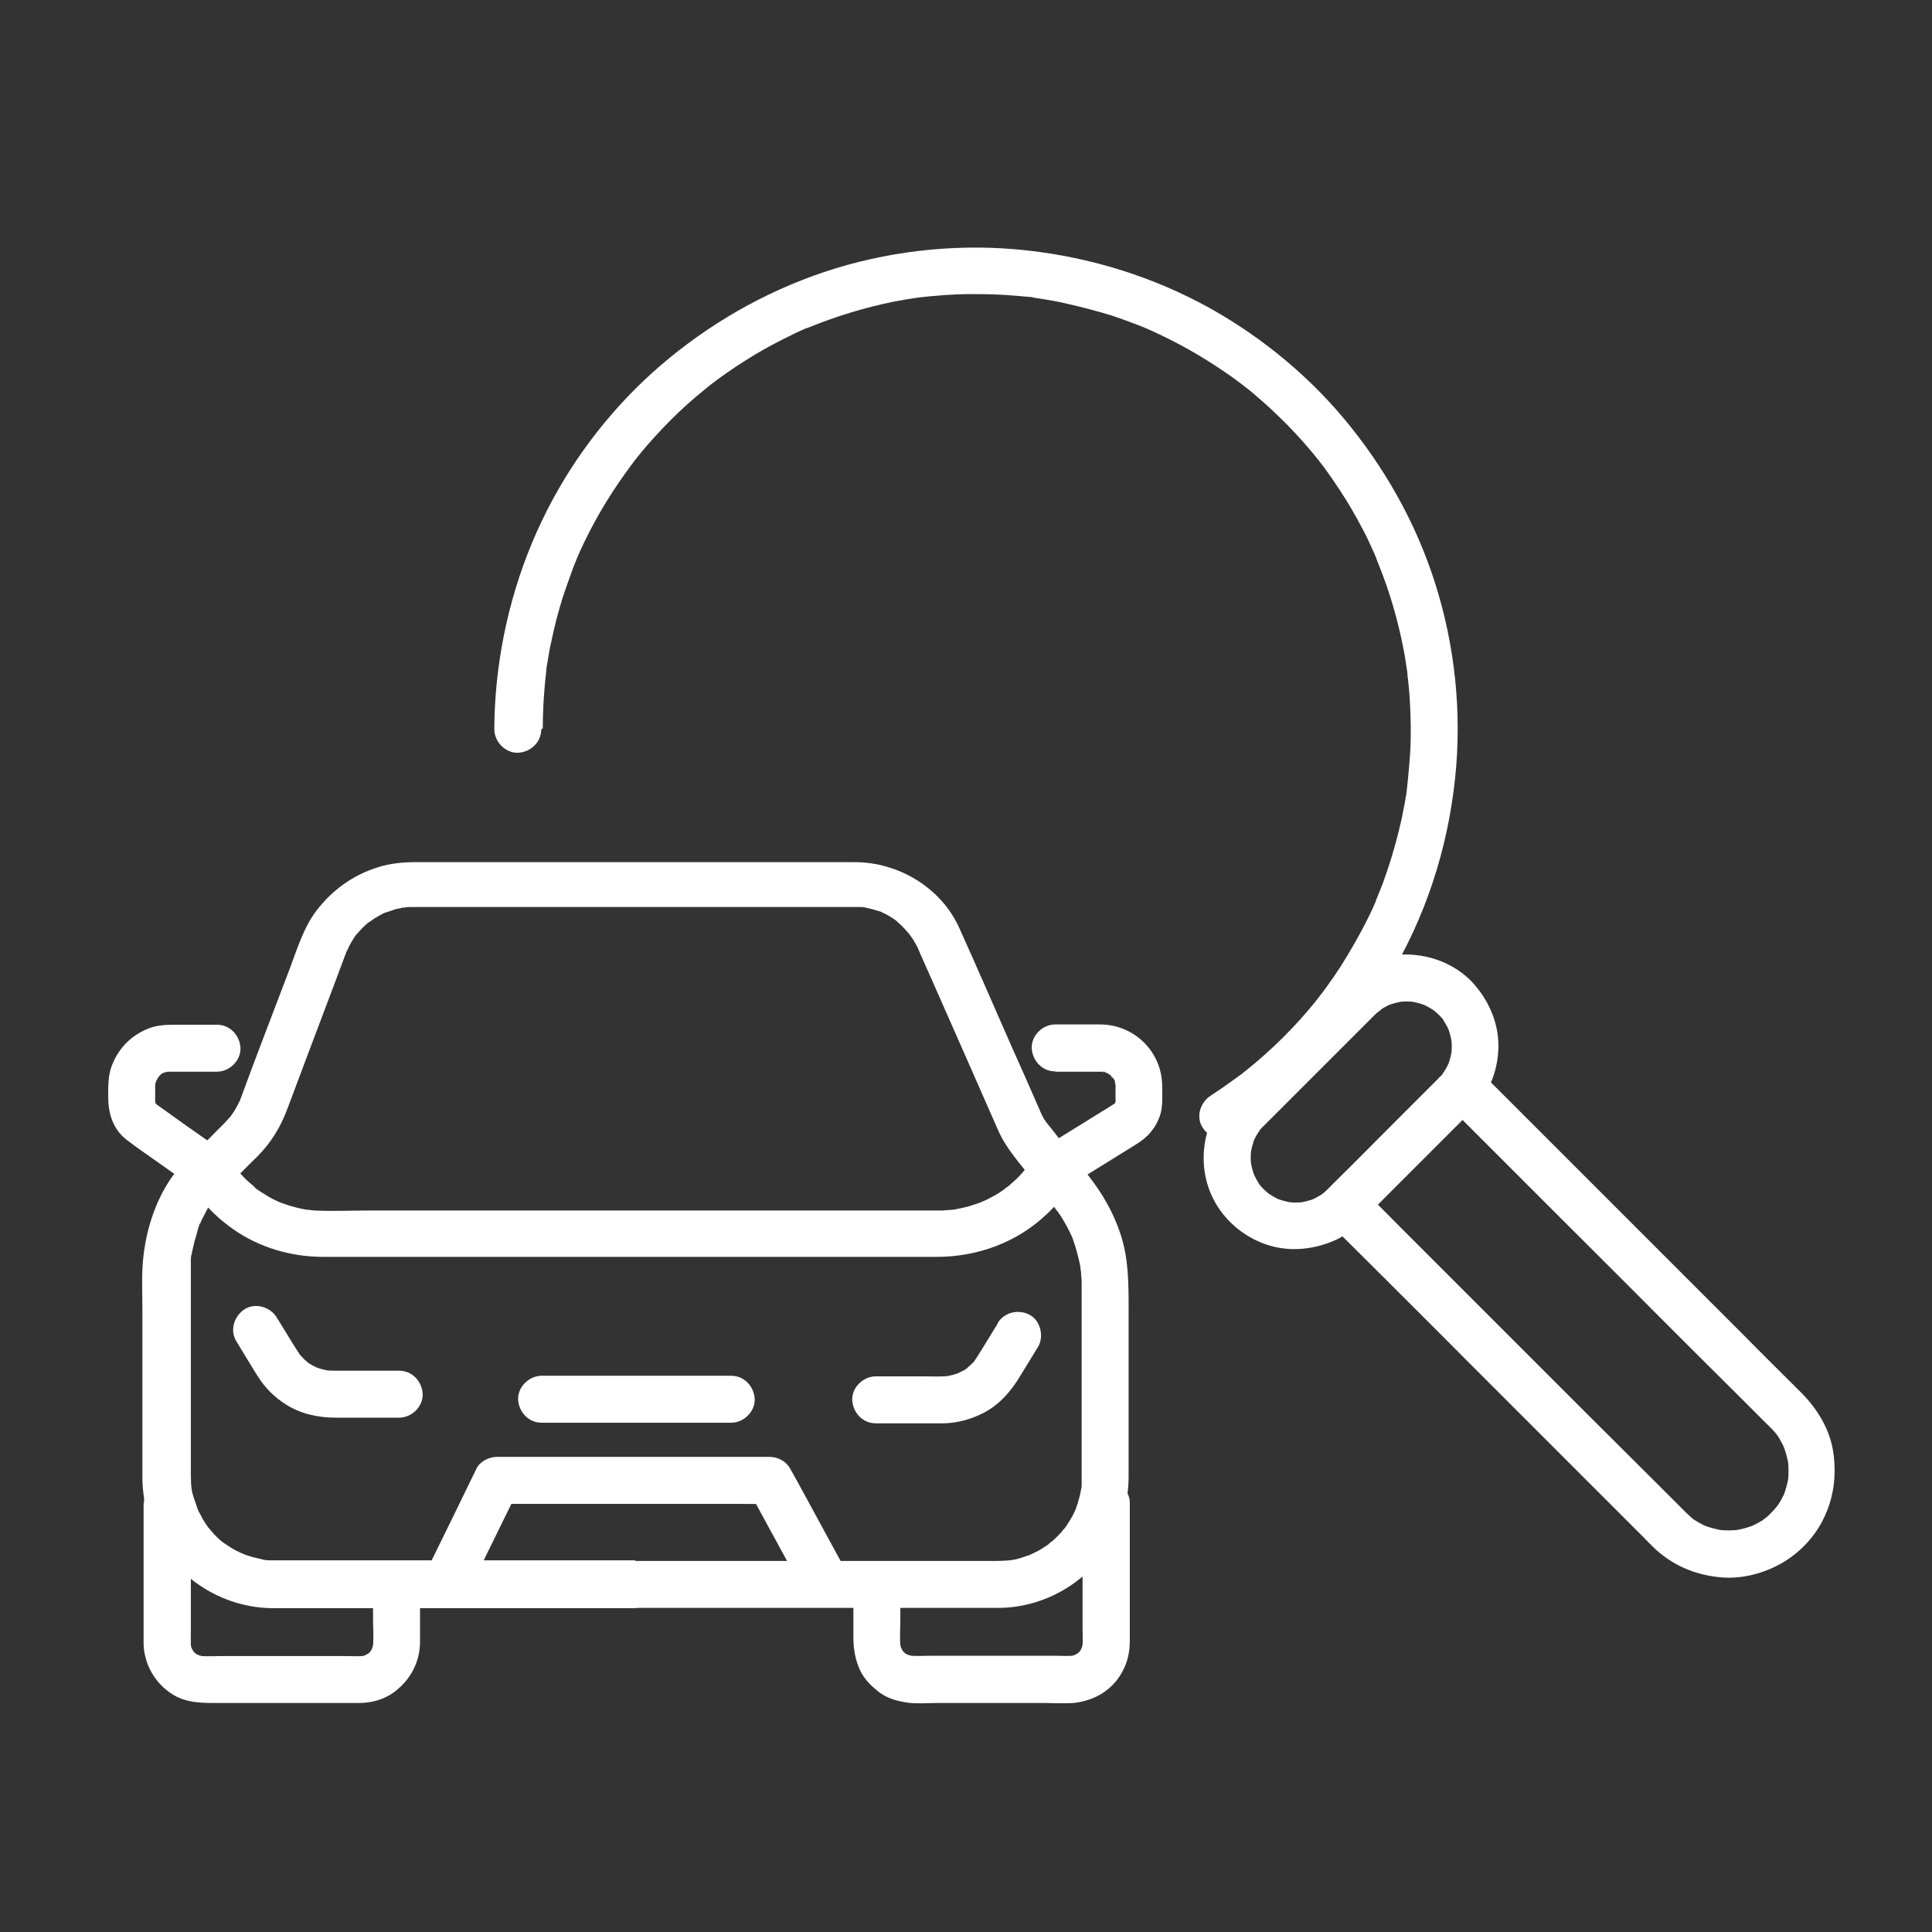 <svg width="65" height="65" viewBox="0 0 65 65" fill="none" xmlns="http://www.w3.org/2000/svg">
<rect x="0" y="0" width="65" height="65" fill="#333333" stroke="none"/>
<path d="M21.391 52.496H12.531C11.431 52.496 10.331 52.496 9.241 52.496C9.201 52.496 9.161 52.496 9.121 52.496C9.041 52.496 8.961 52.496 8.881 52.476C8.821 52.476 8.681 52.426 8.921 52.476C8.861 52.466 8.811 52.456 8.751 52.446C8.601 52.416 8.451 52.376 8.301 52.326C8.231 52.306 7.971 52.176 8.211 52.296C8.131 52.256 8.051 52.226 7.961 52.176C7.821 52.106 7.681 52.016 7.551 51.926C7.521 51.906 7.481 51.876 7.451 51.856C7.641 51.986 7.531 51.916 7.481 51.876C7.421 51.826 7.351 51.766 7.291 51.706C7.171 51.596 7.071 51.456 6.961 51.336C6.961 51.336 7.081 51.496 7.011 51.396C6.991 51.366 6.961 51.326 6.941 51.296C6.891 51.216 6.831 51.136 6.791 51.046C6.751 50.976 6.711 50.896 6.671 50.826C6.641 50.756 6.581 50.546 6.651 50.786C6.601 50.606 6.531 50.446 6.481 50.266C6.461 50.196 6.451 50.126 6.441 50.056C6.431 49.986 6.441 49.856 6.441 50.096C6.441 50.056 6.441 50.006 6.431 49.966C6.431 49.866 6.421 49.756 6.421 49.656C6.421 49.496 6.421 49.336 6.421 49.176V43.036C6.421 42.966 6.421 42.906 6.421 42.836C6.421 42.826 6.421 42.816 6.421 42.806C6.421 42.736 6.421 42.656 6.421 42.586C6.421 42.536 6.421 42.476 6.421 42.426C6.421 42.386 6.421 42.246 6.441 42.206C6.441 42.236 6.441 42.276 6.431 42.306C6.431 42.266 6.441 42.236 6.451 42.196C6.451 42.146 6.471 42.086 6.481 42.036C6.501 41.946 6.521 41.856 6.541 41.776C6.571 41.666 6.601 41.566 6.631 41.466C6.661 41.356 6.691 41.196 6.761 41.106C6.751 41.136 6.741 41.166 6.721 41.196C6.731 41.166 6.751 41.126 6.761 41.096C6.781 41.066 6.791 41.026 6.811 40.996C6.861 40.896 6.911 40.806 6.961 40.706C6.991 40.656 7.011 40.616 7.041 40.566C7.061 40.536 7.121 40.466 7.131 40.426C7.111 40.536 7.001 40.576 7.051 40.526C7.321 40.286 7.561 40.006 7.821 39.746C8.101 39.466 8.371 39.186 8.651 38.916C9.111 38.456 9.431 37.936 9.661 37.326C9.871 36.766 10.081 36.206 10.291 35.646C10.621 34.766 10.961 33.876 11.291 32.996C11.391 32.716 11.501 32.446 11.601 32.166C11.621 32.116 11.641 32.076 11.651 32.026C11.651 32.016 11.661 31.996 11.671 31.986C11.701 31.906 11.691 31.926 11.641 32.046C11.691 31.976 11.721 31.876 11.761 31.806C11.801 31.736 11.831 31.676 11.871 31.616C11.891 31.576 11.921 31.546 11.941 31.506C12.061 31.326 11.861 31.596 11.951 31.486C12.061 31.366 12.161 31.246 12.281 31.136C12.311 31.106 12.351 31.076 12.381 31.046C12.441 30.996 12.531 30.976 12.361 31.056C12.451 31.016 12.531 30.936 12.621 30.886C12.681 30.846 12.751 30.816 12.811 30.776C12.851 30.756 12.891 30.736 12.931 30.716C13.001 30.686 13.101 30.686 12.901 30.716C13.071 30.686 13.241 30.596 13.411 30.566C13.451 30.566 13.501 30.546 13.541 30.536C13.621 30.526 13.721 30.546 13.511 30.536C13.601 30.536 13.691 30.516 13.781 30.516C13.821 30.516 13.851 30.516 13.891 30.516C13.951 30.516 14.011 30.516 14.061 30.516H24.301C25.781 30.516 27.271 30.516 28.751 30.516H28.771C28.851 30.516 28.921 30.516 29.001 30.516C29.041 30.516 29.091 30.526 29.141 30.526C29.011 30.506 28.981 30.506 29.071 30.526C29.101 30.526 29.131 30.536 29.161 30.546C29.321 30.576 29.481 30.626 29.641 30.676C29.711 30.696 29.801 30.776 29.621 30.666C29.661 30.686 29.701 30.706 29.741 30.726C29.831 30.766 29.911 30.816 29.991 30.866C30.061 30.906 30.131 30.956 30.191 31.006C30.321 31.096 30.051 30.886 30.171 30.996C30.201 31.026 30.241 31.056 30.271 31.086C30.411 31.206 30.511 31.346 30.641 31.476C30.491 31.326 30.591 31.406 30.621 31.466C30.651 31.506 30.671 31.546 30.701 31.576C30.751 31.656 30.791 31.736 30.841 31.816C30.871 31.876 30.901 31.936 30.921 31.996C31.141 32.496 31.361 32.986 31.581 33.486C32.251 34.996 32.911 36.506 33.581 38.026C33.851 38.646 34.331 39.166 34.751 39.696C35.001 40.006 35.241 40.326 35.491 40.636C35.511 40.656 35.521 40.676 35.541 40.706C35.401 40.526 35.541 40.726 35.581 40.756C35.651 40.856 35.721 40.956 35.781 41.066C35.881 41.226 35.971 41.406 36.051 41.576C36.051 41.596 36.061 41.606 36.071 41.626C36.101 41.706 36.101 41.686 36.051 41.586C36.071 41.596 36.101 41.706 36.111 41.736C36.151 41.846 36.191 41.966 36.221 42.086C36.271 42.266 36.321 42.456 36.351 42.646C36.351 42.666 36.351 42.676 36.351 42.696C36.361 42.786 36.361 42.766 36.351 42.646C36.351 42.646 36.371 42.796 36.371 42.806C36.371 42.916 36.391 43.016 36.391 43.126C36.391 43.206 36.391 43.286 36.391 43.376V49.296C36.391 49.436 36.391 49.566 36.391 49.706C36.391 49.796 36.391 49.886 36.391 49.976C36.391 50.016 36.391 50.066 36.381 50.106C36.371 50.266 36.411 49.906 36.381 50.066C36.351 50.236 36.311 50.406 36.261 50.566C36.231 50.646 36.211 50.726 36.181 50.806C36.131 50.956 36.261 50.626 36.191 50.776C36.171 50.816 36.161 50.856 36.141 50.886C36.071 51.036 35.981 51.176 35.891 51.316C35.871 51.346 35.841 51.386 35.821 51.416C35.781 51.466 35.691 51.546 35.841 51.386C35.791 51.436 35.751 51.496 35.711 51.546C35.591 51.676 35.461 51.806 35.321 51.916C35.301 51.936 35.281 51.946 35.261 51.966C35.421 51.806 35.341 51.906 35.291 51.946C35.221 51.996 35.151 52.036 35.081 52.086C34.941 52.176 34.791 52.246 34.641 52.316C34.501 52.386 34.821 52.246 34.671 52.306C34.631 52.316 34.591 52.336 34.551 52.346C34.471 52.376 34.391 52.396 34.311 52.426C34.241 52.446 34.171 52.466 34.101 52.476C34.061 52.476 34.021 52.496 33.971 52.496C33.751 52.536 34.111 52.486 33.971 52.496C33.831 52.506 33.691 52.516 33.551 52.516C33.181 52.516 32.811 52.516 32.441 52.516H21.361C20.951 52.516 20.561 52.876 20.571 53.306C20.591 53.736 20.921 54.096 21.361 54.096H30.331C31.411 54.096 32.491 54.096 33.571 54.096C35.101 54.096 36.541 53.276 37.341 51.966C37.751 51.286 37.961 50.496 37.971 49.706C37.971 49.566 37.971 49.426 37.971 49.276V44.036C37.971 43.186 37.971 42.346 37.701 41.526C37.461 40.796 37.091 40.156 36.621 39.556C36.371 39.236 36.121 38.926 35.871 38.606C35.641 38.316 35.421 38.026 35.191 37.746C35.191 37.746 35.181 37.736 35.171 37.726C35.371 37.976 35.171 37.726 35.131 37.656C35.081 37.576 35.041 37.486 35.001 37.396C34.981 37.346 34.951 37.286 34.931 37.236C34.641 36.576 34.351 35.906 34.051 35.246C33.461 33.906 32.881 32.566 32.281 31.236C31.671 29.866 30.231 29.006 28.751 29.006C28.211 29.006 27.661 29.006 27.121 29.006H13.981C13.561 29.006 13.131 29.046 12.721 29.176C11.881 29.436 11.171 29.946 10.641 30.646C10.201 31.226 9.991 31.956 9.731 32.636C9.181 34.086 8.621 35.526 8.091 36.976C8.091 36.996 8.071 37.016 8.071 37.026C8.091 36.976 8.131 36.826 8.071 37.026C8.051 37.076 8.021 37.116 8.001 37.166C7.961 37.246 7.921 37.316 7.871 37.396C7.841 37.436 7.811 37.486 7.781 37.526C7.761 37.556 7.741 37.586 7.721 37.606C7.791 37.516 7.801 37.506 7.751 37.566C7.641 37.686 7.541 37.806 7.421 37.916C7.111 38.226 6.801 38.546 6.491 38.856C6.231 39.116 5.931 39.366 5.731 39.676C5.191 40.486 4.901 41.446 4.811 42.406C4.761 42.956 4.791 43.516 4.791 44.076V49.336C4.791 49.486 4.791 49.646 4.791 49.796C4.811 50.586 5.041 51.376 5.461 52.046C6.271 53.316 7.681 54.096 9.181 54.106C9.511 54.106 9.851 54.106 10.181 54.106H21.341C21.751 54.106 22.141 53.746 22.131 53.316C22.111 52.886 21.781 52.526 21.341 52.526L21.391 52.496Z" fill="white"/>
<path d="M35.511 36.056H36.491C36.661 36.056 36.821 36.056 36.991 36.056C37.031 36.056 37.071 36.056 37.121 36.056C37.241 36.056 37.161 36.106 37.071 36.056C37.091 36.066 37.141 36.066 37.161 36.076C37.191 36.076 37.251 36.116 37.291 36.116C37.181 36.066 37.151 36.056 37.201 36.076C37.221 36.076 37.241 36.096 37.261 36.106C37.291 36.126 37.321 36.146 37.351 36.166C37.441 36.216 37.371 36.236 37.311 36.136C37.331 36.166 37.441 36.276 37.461 36.286C37.451 36.286 37.351 36.126 37.421 36.226C37.441 36.256 37.461 36.286 37.481 36.316C37.501 36.346 37.511 36.386 37.531 36.416C37.481 36.306 37.471 36.276 37.491 36.326C37.491 36.346 37.501 36.366 37.511 36.386C37.511 36.416 37.521 36.496 37.541 36.516C37.541 36.506 37.531 36.316 37.531 36.446C37.531 36.486 37.531 36.526 37.531 36.566C37.531 36.656 37.531 36.746 37.531 36.836C37.531 36.906 37.531 36.986 37.531 37.066C37.521 37.116 37.531 37.146 37.531 37.066C37.581 36.936 37.531 37.066 37.521 37.106C37.501 37.236 37.521 37.056 37.551 37.056C37.521 37.056 37.461 37.266 37.511 37.136C37.521 37.126 37.531 37.106 37.541 37.096C37.521 37.116 37.501 37.146 37.471 37.166C37.471 37.146 37.631 37.066 37.511 37.126C37.511 37.126 37.511 37.126 37.501 37.126C37.471 37.146 37.441 37.166 37.411 37.186C36.751 37.596 36.091 38.006 35.441 38.406C35.331 38.476 35.231 38.536 35.121 38.606C35.101 38.616 35.091 38.626 35.071 38.636C34.861 38.776 34.761 38.976 34.621 39.176C34.601 39.206 34.581 39.236 34.561 39.256C34.561 39.266 34.541 39.286 34.531 39.296C34.481 39.366 34.491 39.346 34.561 39.256C34.561 39.256 34.431 39.416 34.421 39.426C34.311 39.556 34.181 39.686 34.051 39.796C33.991 39.856 33.931 39.906 33.861 39.956C33.751 40.046 33.891 39.926 33.901 39.926C33.881 39.926 33.801 40.006 33.781 40.016C33.651 40.116 33.511 40.196 33.361 40.276C33.291 40.316 33.211 40.356 33.141 40.386C33.101 40.406 33.071 40.416 33.031 40.436C32.931 40.486 33.221 40.366 33.061 40.426C32.911 40.486 32.751 40.536 32.591 40.586C32.431 40.626 32.271 40.666 32.101 40.696C31.931 40.726 32.251 40.676 32.131 40.696C32.091 40.696 32.051 40.696 32.001 40.706C31.911 40.706 31.811 40.716 31.721 40.726C31.641 40.726 31.571 40.726 31.491 40.726H12.431C11.811 40.726 11.191 40.756 10.571 40.726C10.531 40.726 10.331 40.686 10.311 40.706C10.311 40.706 10.511 40.736 10.371 40.706C10.331 40.706 10.291 40.696 10.241 40.686C10.061 40.656 9.891 40.606 9.721 40.556C9.641 40.526 9.561 40.506 9.481 40.476L9.381 40.436C9.221 40.366 9.071 40.286 8.931 40.196C8.861 40.156 8.791 40.106 8.711 40.056C8.671 40.036 8.641 40.006 8.611 39.986C8.561 39.956 8.491 39.866 8.631 39.996C8.501 39.866 8.351 39.766 8.231 39.636C8.111 39.516 8.011 39.396 7.901 39.266C8.111 39.506 7.911 39.286 7.871 39.226C7.711 39.016 7.561 38.786 7.341 38.626C7.271 38.576 7.211 38.536 7.141 38.486C6.811 38.256 6.491 38.026 6.161 37.796C5.871 37.586 5.571 37.376 5.281 37.166C5.261 37.146 5.241 37.136 5.211 37.116C5.171 37.086 5.291 37.156 5.281 37.166C5.271 37.156 5.261 37.146 5.241 37.126C5.181 37.066 5.191 37.076 5.271 37.166L5.241 37.126C5.201 37.056 5.211 37.066 5.251 37.176C5.251 37.156 5.231 37.106 5.221 37.076C5.161 36.916 5.221 37.256 5.221 37.076C5.221 37.056 5.221 37.046 5.221 37.026C5.221 36.926 5.221 36.816 5.221 36.716C5.221 36.656 5.221 36.586 5.221 36.526C5.221 36.496 5.221 36.466 5.221 36.436C5.221 36.276 5.171 36.576 5.221 36.486C5.231 36.456 5.241 36.416 5.251 36.376C5.251 36.346 5.271 36.316 5.281 36.296C5.261 36.336 5.251 36.366 5.231 36.406C5.271 36.366 5.301 36.266 5.341 36.216C5.421 36.086 5.231 36.316 5.311 36.256C5.341 36.236 5.361 36.206 5.381 36.176C5.391 36.166 5.441 36.136 5.441 36.116C5.411 36.136 5.381 36.166 5.351 36.186C5.371 36.166 5.401 36.156 5.421 36.136C5.441 36.116 5.471 36.106 5.501 36.096C5.641 36.026 5.531 36.106 5.471 36.096C5.501 36.096 5.651 36.056 5.691 36.036C5.651 36.036 5.611 36.046 5.571 36.056C5.601 36.056 5.631 36.056 5.661 36.056C5.681 36.056 5.691 36.056 5.711 36.056C5.751 36.056 5.781 36.056 5.821 36.056H7.301C7.711 36.056 8.101 35.696 8.091 35.266C8.071 34.836 7.741 34.476 7.301 34.476H5.911C5.611 34.476 5.301 34.486 5.011 34.596C4.421 34.826 3.991 35.256 3.761 35.856C3.631 36.196 3.641 36.566 3.641 36.916C3.641 37.476 3.811 38.006 4.271 38.356C4.621 38.626 4.981 38.866 5.331 39.116C5.731 39.396 6.121 39.676 6.521 39.966C6.431 39.876 6.331 39.776 6.241 39.686C6.381 39.866 6.521 40.056 6.671 40.236C7.011 40.676 7.401 41.046 7.861 41.366C8.721 41.966 9.771 42.276 10.821 42.286C11.101 42.286 11.371 42.286 11.651 42.286H31.511C32.901 42.286 34.231 41.796 35.241 40.826C35.591 40.496 35.901 40.106 36.141 39.686C36.051 39.776 35.951 39.876 35.861 39.966C36.651 39.476 37.441 38.986 38.231 38.496C38.611 38.266 38.891 37.946 39.031 37.516C39.131 37.206 39.101 36.856 39.101 36.536C39.091 35.386 38.171 34.476 37.021 34.466C36.511 34.466 36.011 34.466 35.501 34.466C35.091 34.466 34.701 34.826 34.711 35.256C34.731 35.686 35.061 36.046 35.501 36.046L35.511 36.056Z" fill="white"/>
<path d="M7.951 45.126C8.131 45.416 8.301 45.706 8.481 45.996C8.551 46.106 8.611 46.216 8.681 46.316C8.921 46.696 9.231 47.006 9.611 47.246C10.121 47.576 10.711 47.696 11.311 47.696H13.431C13.841 47.696 14.231 47.336 14.221 46.906C14.201 46.476 13.871 46.116 13.431 46.116H11.381C11.231 46.116 11.071 46.116 10.921 46.096L11.131 46.126C10.931 46.096 10.731 46.046 10.541 45.966C10.601 45.996 10.671 46.016 10.731 46.046C10.651 46.006 10.571 45.966 10.491 45.926C10.451 45.896 10.401 45.876 10.361 45.846C10.311 45.806 10.221 45.716 10.401 45.876C10.331 45.816 10.261 45.766 10.201 45.696C10.171 45.666 10.151 45.636 10.121 45.616C10.101 45.596 10.091 45.576 10.071 45.556C10.021 45.496 10.041 45.516 10.121 45.626C10.041 45.496 9.951 45.366 9.871 45.236C9.681 44.936 9.501 44.626 9.311 44.326C9.101 43.976 8.601 43.816 8.231 44.046C7.881 44.276 7.721 44.746 7.951 45.126Z" fill="white"/>
<path d="M33.581 44.506C33.392 44.806 33.212 45.116 33.022 45.416C32.941 45.546 32.861 45.676 32.772 45.806C32.822 45.746 32.911 45.596 32.772 45.806C32.742 45.836 32.721 45.866 32.691 45.886C32.632 45.946 32.562 46.006 32.492 46.066C32.661 45.906 32.581 45.996 32.532 46.036C32.492 46.066 32.452 46.096 32.401 46.116C32.322 46.156 32.242 46.196 32.161 46.236L32.352 46.156C32.161 46.236 31.962 46.286 31.762 46.316L31.971 46.286C31.672 46.326 31.352 46.306 31.052 46.306H29.462C29.052 46.306 28.662 46.666 28.672 47.096C28.692 47.526 29.021 47.886 29.462 47.886H31.482C31.572 47.886 31.662 47.886 31.752 47.886C32.212 47.876 32.642 47.756 33.051 47.556C33.611 47.276 34.011 46.816 34.322 46.296C34.522 45.966 34.721 45.646 34.922 45.316C35.132 44.966 35.011 44.436 34.642 44.236C34.261 44.036 33.791 44.146 33.562 44.516L33.581 44.506Z" fill="white"/>
<path d="M15.701 53.676C16.192 52.666 16.681 51.656 17.181 50.646C17.252 50.496 17.322 50.356 17.392 50.206C17.162 50.336 16.942 50.466 16.712 50.596H24.771C25.142 50.596 25.512 50.606 25.881 50.596C25.881 50.596 25.892 50.596 25.901 50.596C25.672 50.466 25.451 50.336 25.221 50.206C25.771 51.216 26.322 52.226 26.872 53.236C26.951 53.376 27.032 53.526 27.111 53.666C27.311 54.026 27.841 54.176 28.192 53.946C28.561 53.706 28.681 53.256 28.471 52.866C27.922 51.856 27.372 50.846 26.822 49.836L26.581 49.406C26.451 49.166 26.172 49.016 25.901 49.016H17.841C17.471 49.016 17.102 49.016 16.732 49.016C16.732 49.016 16.721 49.016 16.712 49.016C16.451 49.016 16.151 49.166 16.032 49.406C15.541 50.416 15.052 51.426 14.552 52.436C14.482 52.586 14.412 52.726 14.341 52.876C14.162 53.246 14.232 53.746 14.621 53.956C14.972 54.146 15.502 54.066 15.701 53.676Z" fill="white"/>
<path d="M18.221 47.866H24.602C25.012 47.866 25.401 47.506 25.392 47.076C25.372 46.646 25.041 46.286 24.602 46.286H18.221C17.811 46.286 17.422 46.646 17.431 47.076C17.451 47.506 17.782 47.866 18.221 47.866Z" fill="white"/>
<path d="M4.831 50.566V55.016C4.831 55.116 4.831 55.206 4.831 55.306C4.851 55.996 5.211 56.626 5.791 56.996C6.261 57.296 6.781 57.296 7.311 57.296H9.011C10.031 57.296 11.051 57.296 12.071 57.296C12.481 57.296 12.911 57.186 13.251 56.936C13.791 56.536 14.121 55.946 14.131 55.266C14.131 54.756 14.131 54.246 14.131 53.736V53.566C14.131 53.156 13.771 52.766 13.341 52.776C12.911 52.796 12.551 53.126 12.551 53.566V54.486C12.551 54.806 12.581 55.136 12.541 55.456L12.571 55.246C12.551 55.346 12.531 55.446 12.491 55.546L12.571 55.356C12.541 55.426 12.501 55.486 12.471 55.556C12.391 55.696 12.591 55.426 12.501 55.516C12.481 55.536 12.461 55.566 12.431 55.596C12.411 55.616 12.381 55.646 12.351 55.666C12.251 55.756 12.511 55.556 12.401 55.626C12.331 55.666 12.261 55.706 12.191 55.736C12.251 55.706 12.321 55.686 12.381 55.656C12.281 55.696 12.181 55.726 12.081 55.736L12.291 55.706C12.071 55.736 11.851 55.716 11.631 55.716H7.461C7.201 55.716 6.931 55.736 6.681 55.706L6.891 55.736C6.791 55.716 6.691 55.696 6.591 55.656C6.651 55.686 6.721 55.706 6.781 55.736C6.711 55.706 6.651 55.666 6.581 55.636C6.441 55.556 6.711 55.756 6.621 55.666C6.601 55.646 6.571 55.626 6.541 55.596C6.521 55.576 6.491 55.546 6.471 55.516C6.381 55.416 6.581 55.676 6.511 55.566C6.471 55.496 6.431 55.426 6.401 55.356C6.431 55.416 6.451 55.486 6.481 55.546C6.441 55.446 6.411 55.346 6.401 55.246L6.431 55.456C6.411 55.266 6.421 55.066 6.421 54.876V50.576C6.421 50.166 6.061 49.776 5.631 49.786C5.201 49.806 4.841 50.136 4.841 50.576L4.831 50.566Z" fill="white"/>
<path d="M36.421 50.566V54.756C36.421 54.986 36.441 55.226 36.411 55.446L36.441 55.236C36.421 55.336 36.401 55.436 36.361 55.536C36.391 55.476 36.411 55.406 36.441 55.346C36.411 55.416 36.371 55.476 36.341 55.546C36.261 55.686 36.461 55.416 36.371 55.506C36.351 55.526 36.331 55.556 36.301 55.586C36.281 55.606 36.251 55.636 36.221 55.656C36.121 55.746 36.381 55.546 36.271 55.616C36.201 55.656 36.131 55.696 36.061 55.726C36.121 55.696 36.191 55.676 36.251 55.646C36.151 55.686 36.051 55.716 35.951 55.726L36.161 55.696C35.941 55.726 35.721 55.706 35.501 55.706H31.331C31.071 55.706 30.801 55.726 30.551 55.696L30.761 55.726C30.661 55.706 30.561 55.686 30.461 55.646C30.521 55.676 30.591 55.696 30.651 55.726C30.581 55.696 30.521 55.656 30.451 55.626C30.311 55.546 30.581 55.746 30.491 55.656C30.461 55.636 30.441 55.616 30.411 55.586C30.381 55.556 30.361 55.536 30.341 55.506C30.251 55.406 30.451 55.666 30.381 55.556C30.341 55.486 30.301 55.416 30.271 55.346C30.301 55.406 30.321 55.476 30.351 55.536C30.311 55.436 30.281 55.336 30.271 55.236L30.301 55.446C30.261 55.126 30.291 54.796 30.291 54.476V53.556C30.291 53.146 29.931 52.756 29.501 52.766C29.071 52.786 28.711 53.116 28.711 53.556V55.076C28.711 55.476 28.771 55.836 28.941 56.206C29.091 56.516 29.341 56.756 29.611 56.956C29.891 57.156 30.211 57.236 30.551 57.286C30.861 57.326 31.181 57.296 31.491 57.296H35.191C35.491 57.296 35.811 57.316 36.111 57.296C36.791 57.226 37.401 56.886 37.741 56.276C37.931 55.946 38.011 55.586 38.011 55.206V50.566C38.011 50.156 37.651 49.766 37.221 49.776C36.791 49.796 36.431 50.126 36.431 50.566H36.421Z" fill="white"/>
<path d="M18.261 24.506C18.261 23.976 18.291 23.446 18.341 22.916C18.351 22.796 18.371 22.676 18.381 22.556C18.381 22.526 18.401 22.426 18.381 22.556C18.361 22.706 18.381 22.556 18.381 22.536C18.381 22.466 18.401 22.396 18.411 22.326C18.451 22.076 18.491 21.826 18.551 21.576C18.651 21.076 18.781 20.586 18.931 20.106C19.011 19.866 19.091 19.626 19.181 19.386C19.221 19.276 19.261 19.166 19.301 19.056C19.321 18.996 19.351 18.946 19.371 18.886C19.381 18.856 19.391 18.836 19.401 18.806C19.461 18.656 19.321 18.986 19.381 18.846C19.771 17.936 20.251 17.066 20.811 16.246C20.951 16.046 21.091 15.846 21.231 15.656C21.251 15.636 21.381 15.456 21.291 15.576C21.201 15.696 21.331 15.526 21.351 15.496C21.431 15.396 21.511 15.296 21.591 15.196C21.911 14.816 22.241 14.456 22.591 14.106C22.931 13.766 23.301 13.436 23.671 13.136C23.761 13.056 23.861 12.986 23.951 12.906C24.051 12.826 23.891 12.956 23.891 12.956C23.921 12.936 23.941 12.916 23.971 12.896C24.021 12.856 24.081 12.816 24.131 12.776C24.331 12.626 24.541 12.486 24.741 12.346C25.151 12.076 25.561 11.826 25.991 11.596C26.211 11.476 26.441 11.366 26.661 11.256C26.761 11.206 26.871 11.156 26.981 11.106C27.041 11.076 27.091 11.056 27.151 11.036C27.181 11.026 27.211 11.006 27.241 10.996L27.131 11.046C27.131 11.046 27.181 11.026 27.211 11.016C28.141 10.636 29.101 10.346 30.081 10.146C30.341 10.096 30.591 10.056 30.851 10.016C30.881 10.016 30.911 10.016 30.931 10.006C31.061 9.986 30.851 10.016 30.851 10.016C30.911 10.006 30.981 9.996 31.041 9.996C31.171 9.976 31.311 9.966 31.441 9.956C31.961 9.906 32.491 9.886 33.011 9.896C33.531 9.896 34.061 9.936 34.581 9.986C34.641 9.986 34.711 9.996 34.771 10.006C34.801 10.006 34.831 10.006 34.851 10.016C34.961 10.026 34.631 9.986 34.791 10.016C34.921 10.036 35.041 10.056 35.171 10.076C35.431 10.116 35.681 10.166 35.931 10.226C36.421 10.336 36.911 10.466 37.401 10.616C37.641 10.696 37.871 10.776 38.101 10.866C38.221 10.906 38.331 10.956 38.441 10.996C38.491 11.016 38.541 11.036 38.591 11.056C38.331 10.956 38.591 11.056 38.651 11.086C39.551 11.486 40.411 11.966 41.221 12.526C41.431 12.666 41.631 12.816 41.831 12.966C41.911 13.026 41.671 12.836 41.781 12.926C41.801 12.946 41.821 12.956 41.841 12.976C41.881 13.006 41.921 13.046 41.971 13.076C42.071 13.156 42.181 13.246 42.281 13.336C42.651 13.646 43.001 13.986 43.341 14.326C43.691 14.686 44.021 15.056 44.331 15.446C44.361 15.486 44.401 15.526 44.431 15.576C44.451 15.596 44.461 15.616 44.481 15.636C44.341 15.456 44.411 15.546 44.441 15.586C44.521 15.686 44.591 15.786 44.671 15.896C44.811 16.096 44.951 16.296 45.081 16.496C45.351 16.906 45.601 17.336 45.831 17.776C45.951 17.996 46.061 18.226 46.161 18.456C46.211 18.566 46.261 18.666 46.301 18.776C46.321 18.836 46.411 19.036 46.301 18.796C46.331 18.856 46.351 18.926 46.381 18.986C46.761 19.926 47.041 20.896 47.231 21.896C47.281 22.146 47.311 22.396 47.351 22.646C47.311 22.376 47.351 22.606 47.351 22.666C47.351 22.726 47.361 22.796 47.371 22.856C47.381 22.986 47.401 23.126 47.411 23.256C47.451 23.796 47.471 24.326 47.461 24.866C47.451 25.436 47.391 26.006 47.331 26.576C47.361 26.306 47.331 26.596 47.321 26.646C47.321 26.706 47.301 26.766 47.291 26.836C47.271 26.986 47.241 27.126 47.211 27.276C47.161 27.556 47.091 27.836 47.021 28.116C46.881 28.656 46.721 29.176 46.531 29.696C46.481 29.826 46.431 29.956 46.381 30.076C46.361 30.136 46.331 30.186 46.311 30.246C46.251 30.396 46.371 30.106 46.331 30.206C46.311 30.246 46.291 30.286 46.281 30.336C46.171 30.596 46.051 30.846 45.921 31.096C45.671 31.576 45.401 32.046 45.111 32.506C44.961 32.736 44.811 32.956 44.651 33.176C44.571 33.286 44.491 33.396 44.411 33.496C44.331 33.596 44.441 33.456 44.451 33.446C44.431 33.476 44.401 33.506 44.381 33.536C44.331 33.596 44.291 33.656 44.241 33.716C43.551 34.566 42.771 35.336 41.921 36.016C41.871 36.056 41.811 36.096 41.761 36.146C41.721 36.176 41.641 36.236 41.811 36.106C41.791 36.126 41.761 36.146 41.741 36.156C41.631 36.236 41.521 36.316 41.411 36.396C41.191 36.556 40.971 36.706 40.741 36.856C40.391 37.076 40.221 37.566 40.461 37.936C40.681 38.286 41.171 38.456 41.541 38.216C43.511 36.946 45.201 35.276 46.471 33.306C47.771 31.296 48.591 29.006 48.901 26.636C49.201 24.416 49.021 22.126 48.391 19.976C47.791 17.916 46.771 16.016 45.431 14.346C44.141 12.736 42.521 11.386 40.721 10.376C38.811 9.316 36.721 8.666 34.561 8.426C32.411 8.186 30.191 8.396 28.121 9.026C26.071 9.656 24.181 10.686 22.521 12.046C20.931 13.346 19.581 14.986 18.601 16.796C17.561 18.716 16.931 20.816 16.711 22.986C16.661 23.506 16.631 24.016 16.631 24.536C16.631 24.946 16.991 25.336 17.421 25.326C17.851 25.306 18.211 24.976 18.211 24.536L18.261 24.506Z" fill="white"/>
<path d="M48.401 36.276C47.931 36.746 47.451 37.226 46.981 37.696C46.301 38.376 45.621 39.066 44.931 39.746C44.851 39.826 44.771 39.906 44.691 39.986C44.641 40.036 44.591 40.086 44.531 40.136C44.521 40.146 44.501 40.156 44.491 40.176C44.421 40.236 44.651 40.056 44.541 40.136C44.491 40.166 44.451 40.196 44.401 40.226C44.301 40.286 44.201 40.336 44.091 40.386L44.281 40.306C44.091 40.386 43.891 40.436 43.691 40.466C43.761 40.466 43.831 40.446 43.901 40.436C43.701 40.466 43.491 40.466 43.291 40.436L43.501 40.466C43.301 40.436 43.101 40.386 42.911 40.306L43.101 40.386C42.961 40.326 42.831 40.256 42.711 40.176C42.681 40.156 42.641 40.136 42.621 40.116C42.641 40.146 42.781 40.246 42.681 40.156C42.631 40.116 42.571 40.066 42.521 40.016C42.471 39.966 42.431 39.926 42.391 39.876C42.351 39.826 42.291 39.716 42.421 39.916C42.401 39.886 42.381 39.856 42.361 39.826C42.281 39.706 42.211 39.576 42.151 39.436C42.181 39.496 42.201 39.566 42.231 39.626C42.151 39.436 42.101 39.236 42.071 39.036L42.101 39.246C42.071 39.046 42.071 38.836 42.101 38.636L42.071 38.846C42.101 38.646 42.151 38.446 42.231 38.256C42.201 38.316 42.181 38.386 42.151 38.446C42.191 38.356 42.231 38.266 42.281 38.186C42.311 38.136 42.341 38.086 42.371 38.046C42.381 38.026 42.401 38.006 42.411 37.986C42.461 37.906 42.291 38.136 42.371 38.036C42.421 37.976 42.481 37.906 42.541 37.856C42.611 37.786 42.681 37.716 42.751 37.646C43.071 37.326 43.381 37.016 43.701 36.696C44.451 35.946 45.201 35.196 45.941 34.456C46.031 34.366 46.131 34.266 46.221 34.176C46.261 34.136 46.301 34.096 46.351 34.056C46.371 34.036 46.391 34.026 46.411 34.006C46.511 33.916 46.391 34.036 46.351 34.046C46.401 34.036 46.461 33.966 46.501 33.936C46.601 33.876 46.711 33.816 46.831 33.766C46.771 33.796 46.701 33.816 46.641 33.846C46.831 33.766 47.031 33.716 47.231 33.686L47.021 33.716C47.221 33.686 47.431 33.686 47.631 33.716L47.421 33.686C47.621 33.716 47.821 33.766 48.011 33.846C47.951 33.816 47.881 33.796 47.821 33.766C47.961 33.826 48.091 33.896 48.211 33.976C48.241 33.996 48.281 34.016 48.301 34.036C48.281 34.006 48.141 33.906 48.241 33.996C48.291 34.036 48.351 34.086 48.401 34.136C48.451 34.186 48.491 34.226 48.531 34.276C48.571 34.326 48.631 34.436 48.501 34.236C48.521 34.266 48.541 34.296 48.561 34.326C48.641 34.446 48.711 34.576 48.771 34.716C48.741 34.656 48.721 34.586 48.691 34.526C48.771 34.716 48.821 34.916 48.851 35.116L48.821 34.906C48.851 35.106 48.851 35.316 48.821 35.516L48.851 35.306C48.821 35.506 48.771 35.706 48.691 35.896C48.721 35.836 48.741 35.766 48.771 35.706C48.711 35.836 48.651 35.956 48.571 36.076C48.551 36.106 48.531 36.126 48.521 36.156C48.441 36.276 48.651 36.006 48.551 36.116C48.501 36.176 48.451 36.236 48.401 36.286C48.111 36.576 48.091 37.106 48.401 37.396C48.711 37.686 49.201 37.706 49.511 37.396C50.061 36.836 50.381 36.086 50.411 35.296C50.441 34.506 50.141 33.756 49.631 33.156C48.651 31.996 46.781 31.766 45.551 32.656C45.101 32.986 44.721 33.406 44.331 33.806L42.561 35.576C42.181 35.956 41.791 36.346 41.411 36.726C40.431 37.716 40.201 39.276 40.901 40.486C41.291 41.156 41.941 41.666 42.681 41.896C43.431 42.126 44.231 42.036 44.941 41.716C45.511 41.456 45.941 40.956 46.371 40.516L48.121 38.766C48.561 38.326 48.991 37.896 49.431 37.456C49.451 37.436 49.481 37.406 49.501 37.386C49.791 37.096 49.811 36.566 49.501 36.276C49.191 35.986 48.701 35.966 48.391 36.276H48.401Z" fill="white"/>
<path d="M44.681 41.116L46.081 42.506C47.141 43.566 48.211 44.626 49.271 45.696C50.451 46.876 51.641 48.066 52.821 49.246C53.631 50.056 54.441 50.866 55.251 51.676C55.401 51.826 55.551 51.986 55.711 52.136C56.301 52.666 57.001 52.966 57.781 53.056C58.491 53.146 59.231 52.976 59.861 52.636C60.481 52.306 61.021 51.756 61.331 51.136C61.691 50.426 61.791 49.666 61.681 48.876C61.571 48.096 61.151 47.406 60.591 46.846C59.941 46.196 59.281 45.546 58.631 44.886C57.501 43.756 56.361 42.616 55.231 41.486L51.811 38.066C51.161 37.416 50.511 36.766 49.861 36.116C49.831 36.086 49.801 36.056 49.771 36.026C49.481 35.736 48.951 35.716 48.661 36.026C48.371 36.336 48.351 36.826 48.661 37.136C49.041 37.516 49.431 37.906 49.811 38.286C50.721 39.196 51.641 40.116 52.551 41.026C53.631 42.106 54.721 43.186 55.801 44.276C56.701 45.176 57.601 46.076 58.501 46.966C58.771 47.236 59.041 47.506 59.311 47.776C59.451 47.916 59.601 48.056 59.741 48.216C59.761 48.246 59.791 48.276 59.811 48.306C59.661 48.136 59.731 48.206 59.771 48.256C59.811 48.316 59.851 48.366 59.881 48.426C59.951 48.546 60.011 48.666 60.061 48.786L59.981 48.596C60.081 48.836 60.141 49.076 60.181 49.326L60.151 49.116C60.181 49.366 60.181 49.616 60.151 49.866L60.181 49.656C60.141 49.896 60.081 50.126 59.991 50.356L60.071 50.166C60.001 50.326 59.921 50.476 59.831 50.616C59.801 50.656 59.771 50.696 59.741 50.736C59.661 50.856 59.861 50.596 59.771 50.696C59.711 50.766 59.651 50.836 59.591 50.896C59.531 50.956 59.471 51.016 59.411 51.066C59.361 51.106 59.231 51.176 59.441 51.046C59.401 51.066 59.371 51.096 59.331 51.126C59.181 51.226 59.021 51.306 58.861 51.376C58.921 51.346 58.991 51.326 59.051 51.296C58.811 51.396 58.571 51.456 58.321 51.496L58.531 51.466C58.281 51.496 58.031 51.496 57.781 51.466L57.991 51.496C57.751 51.456 57.521 51.396 57.291 51.306C57.351 51.336 57.421 51.356 57.481 51.386C57.361 51.336 57.241 51.276 57.121 51.206C57.071 51.176 57.011 51.136 56.961 51.106C56.931 51.086 56.901 51.056 56.871 51.036C57.081 51.186 56.931 51.086 56.881 51.036C56.831 50.986 56.781 50.946 56.731 50.896C56.681 50.846 56.641 50.806 56.591 50.756C56.361 50.526 56.131 50.296 55.901 50.066C55.041 49.216 54.191 48.356 53.331 47.506C52.251 46.426 51.171 45.346 50.091 44.266C49.141 43.316 48.191 42.366 47.241 41.416C46.771 40.946 46.311 40.476 45.841 40.016C45.841 40.016 45.831 40.006 45.821 39.996C45.531 39.706 45.001 39.686 44.711 39.996C44.421 40.306 44.401 40.796 44.711 41.106L44.681 41.116Z" fill="white"/>
</svg>
